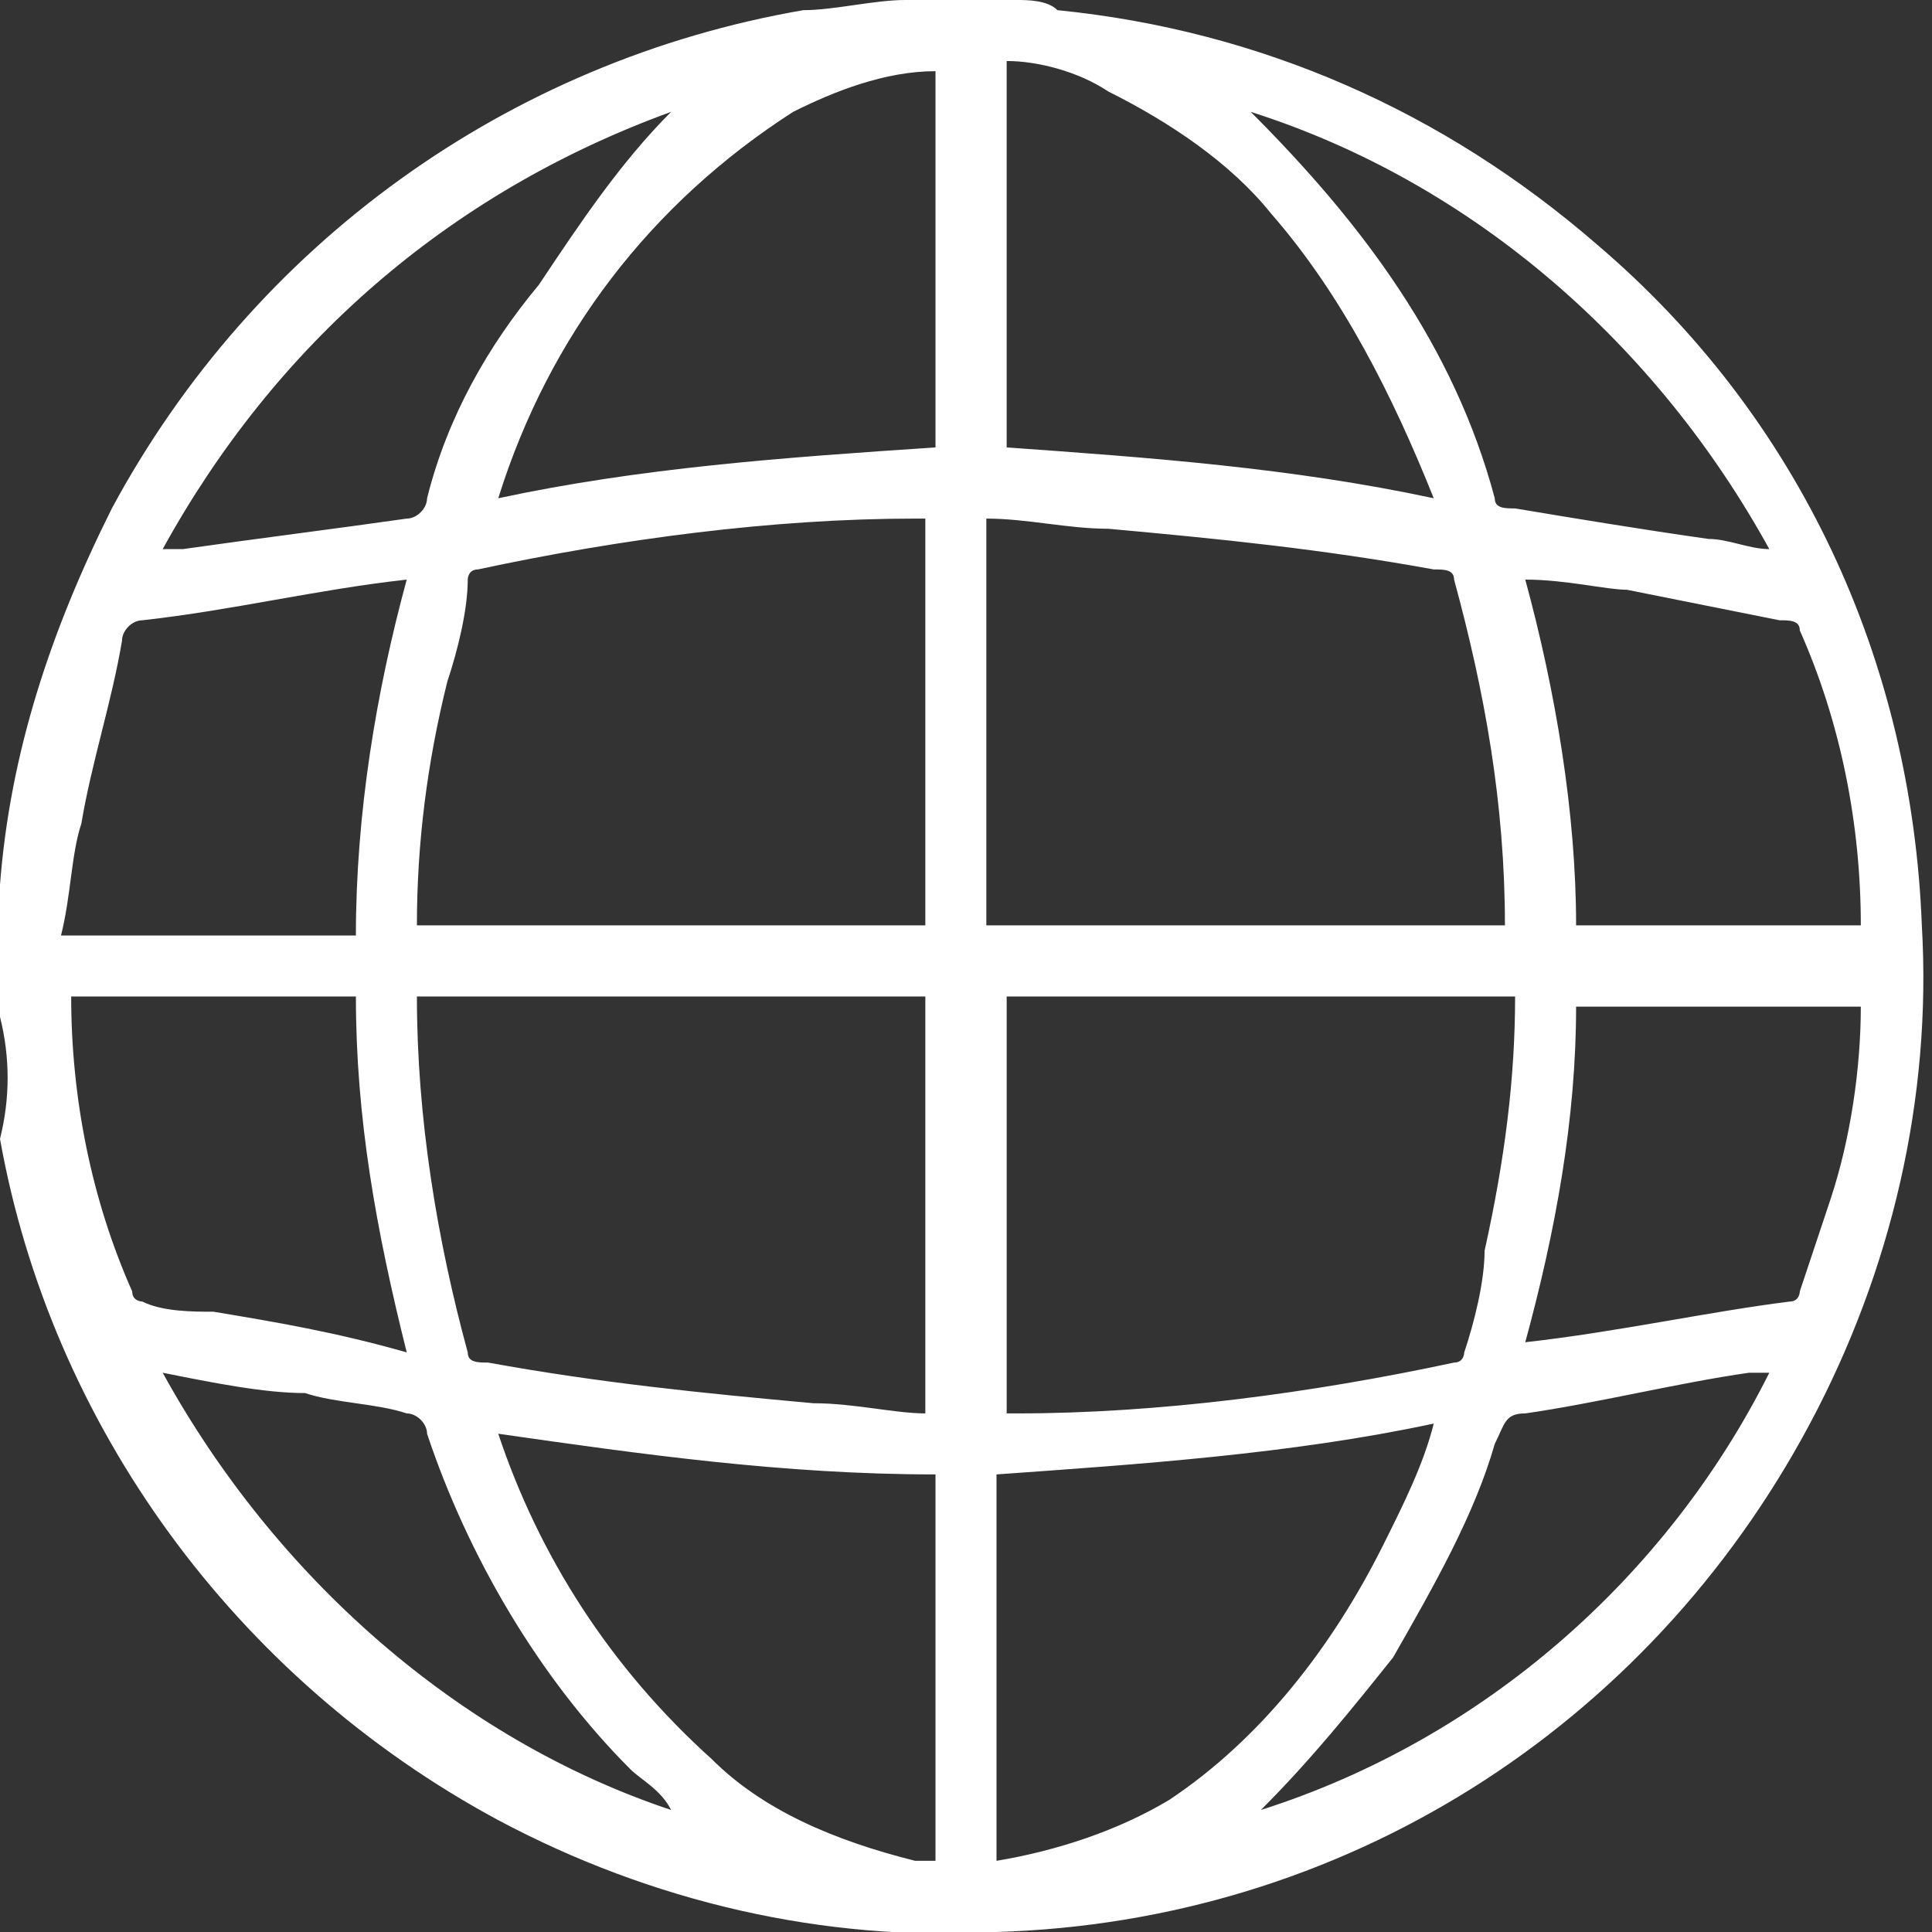 <?xml version="1.0" encoding="utf-8"?>
<!-- Generator: Adobe Illustrator 26.2.1, SVG Export Plug-In . SVG Version: 6.00 Build 0)  -->
<svg version="1.1" id="Layer_1" xmlns="http://www.w3.org/2000/svg" xmlns:xlink="http://www.w3.org/1999/xlink" x="0px" y="0px"
	 viewBox="0 0 19 19" style="enable-background:new 0 0 19 19;" xml:space="preserve">
<rect x="0" y="0" width="19" height="19" fill="#333333" stroke="none"/>
<style type="text/css">
	.st0{fill:#FFFFFF;}
</style>
<g id="language-icon" transform="translate(-0.4 -0.5)">
	<g id="Group_5971" transform="translate(0.4 0.5)">
		<g id="Group_5970" transform="translate(0 0)">
			<path id="Path_4425" class="st0" d="M8.9,0h1.1c0.1,0,0.3,0,0.4,0.1c2,0.2,3.8,1,5.3,2.3c2,1.7,3.1,4.1,3.2,6.7
				c0.1,1.7-0.3,3.4-1.1,4.9c-1.6,3-4.6,4.9-8,5c-1.7,0.1-3.4-0.3-4.9-1.1c-2.6-1.4-4.4-3.9-4.9-6.7C0.1,10.8,0.1,10.4,0,10V8.9
				c0-0.1,0-0.1,0-0.2C0.1,7.4,0.5,6.2,1.1,5C2.5,2.4,5,0.6,7.9,0.1C8.2,0.1,8.6,0,8.9,0z M4.1,9.1h5V5.1H9c-1.4,0-2.9,0.2-4.3,0.5
				c-0.1,0-0.1,0.1-0.1,0.1C4.6,6,4.5,6.4,4.4,6.7C4.2,7.5,4.1,8.3,4.1,9.1z M9.8,9.1h5V9.1c0-1.2-0.2-2.3-0.5-3.4
				c0-0.1-0.1-0.1-0.2-0.1c-1.1-0.2-2.1-0.3-3.2-0.4c-0.4,0-0.8-0.1-1.2-0.1V9.1z M4.1,9.8L4.1,9.8c0,1.2,0.2,2.4,0.5,3.5
				c0,0.1,0.1,0.1,0.2,0.1c1.1,0.2,2.1,0.3,3.2,0.4c0.4,0,0.8,0.1,1.1,0.1V9.8L4.1,9.8z M14.9,9.8h-5v4.1H10c1.4,0,2.9-0.2,4.3-0.5
				c0.1,0,0.1-0.1,0.1-0.1c0.1-0.3,0.2-0.7,0.2-1C14.8,11.4,14.9,10.6,14.9,9.8L14.9,9.8z M4.9,14.1C5.3,15.3,6,16.4,7,17.3
				c0.5,0.5,1.2,0.8,2,1c0.1,0,0.2,0,0.2,0v-3.8C7.7,14.5,6.3,14.3,4.9,14.1z M9.2,4.4V0.7c-0.5,0-1,0.2-1.4,0.4
				C6.4,2,5.4,3.3,4.9,4.9C6.3,4.6,7.7,4.5,9.2,4.4z M14.1,4.9c-0.4-1-0.9-2-1.6-2.8c-0.4-0.5-1-0.9-1.6-1.2c-0.3-0.2-0.7-0.3-1-0.3
				v3.8C11.3,4.5,12.7,4.6,14.1,4.9z M9.8,18.3c0.6-0.1,1.2-0.3,1.7-0.6c0.9-0.6,1.6-1.5,2.1-2.5c0.2-0.4,0.4-0.8,0.5-1.2
				c-1.4,0.3-2.9,0.4-4.3,0.5C9.8,15.8,9.8,17,9.8,18.3z M3.5,9.2C3.5,8,3.7,6.8,4,5.7C3.1,5.8,2.3,6,1.4,6.1
				c-0.1,0-0.2,0.1-0.2,0.2C1.1,6.9,0.9,7.5,0.8,8.1C0.7,8.4,0.7,8.8,0.6,9.2L3.5,9.2z M15,5.7c0.3,1.1,0.5,2.3,0.5,3.4h2.8
				c0-1-0.2-2-0.6-2.9c0-0.1-0.1-0.1-0.2-0.1c-0.5-0.1-1-0.2-1.5-0.3C15.8,5.8,15.4,5.7,15,5.7z M4,13.3C3.7,12.1,3.5,11,3.5,9.8
				H0.7c0,1,0.2,2,0.6,2.9c0,0.1,0.1,0.1,0.1,0.1c0.2,0.1,0.5,0.1,0.7,0.1C2.7,13,3.3,13.1,4,13.3z M15,13.2
				C15,13.2,15,13.2,15,13.2c0.9-0.1,1.8-0.3,2.6-0.4c0.1,0,0.1-0.1,0.1-0.1l0.3-0.9c0.2-0.6,0.3-1.3,0.3-1.9h-2.8
				C15.5,11,15.3,12.1,15,13.2L15,13.2z M6.6,1.1c-2.2,0.8-3.9,2.3-5,4.3h0.2C2.5,5.3,3.3,5.2,4,5.1c0.1,0,0.2-0.1,0.2-0.2
				c0.2-0.8,0.6-1.5,1.1-2.1C5.7,2.2,6.1,1.6,6.6,1.1z M12.3,1.1C12.4,1.1,12.4,1.1,12.3,1.1c1.1,1.1,2,2.3,2.4,3.8
				c0,0.1,0.1,0.1,0.2,0.1c0.6,0.1,1.2,0.2,1.9,0.3c0.2,0,0.4,0.1,0.6,0.1C16.3,3.4,14.5,1.8,12.3,1.1L12.3,1.1z M1.6,13.5
				c1.1,2,2.9,3.6,5,4.3c-0.1-0.2-0.3-0.3-0.4-0.4c-0.9-0.9-1.6-2.1-2-3.3c0-0.1-0.1-0.2-0.2-0.2c-0.3-0.1-0.7-0.1-1-0.2
				C2.6,13.7,2.1,13.6,1.6,13.5z M12.4,17.8c2.2-0.7,4-2.3,5-4.3h-0.2c-0.7,0.1-1.5,0.3-2.2,0.4c-0.2,0-0.2,0.1-0.3,0.3
				c-0.2,0.7-0.6,1.4-1,2.1C13.3,16.8,12.9,17.3,12.4,17.8L12.4,17.8z"/>
		</g>
	</g>
</g>
</svg>
